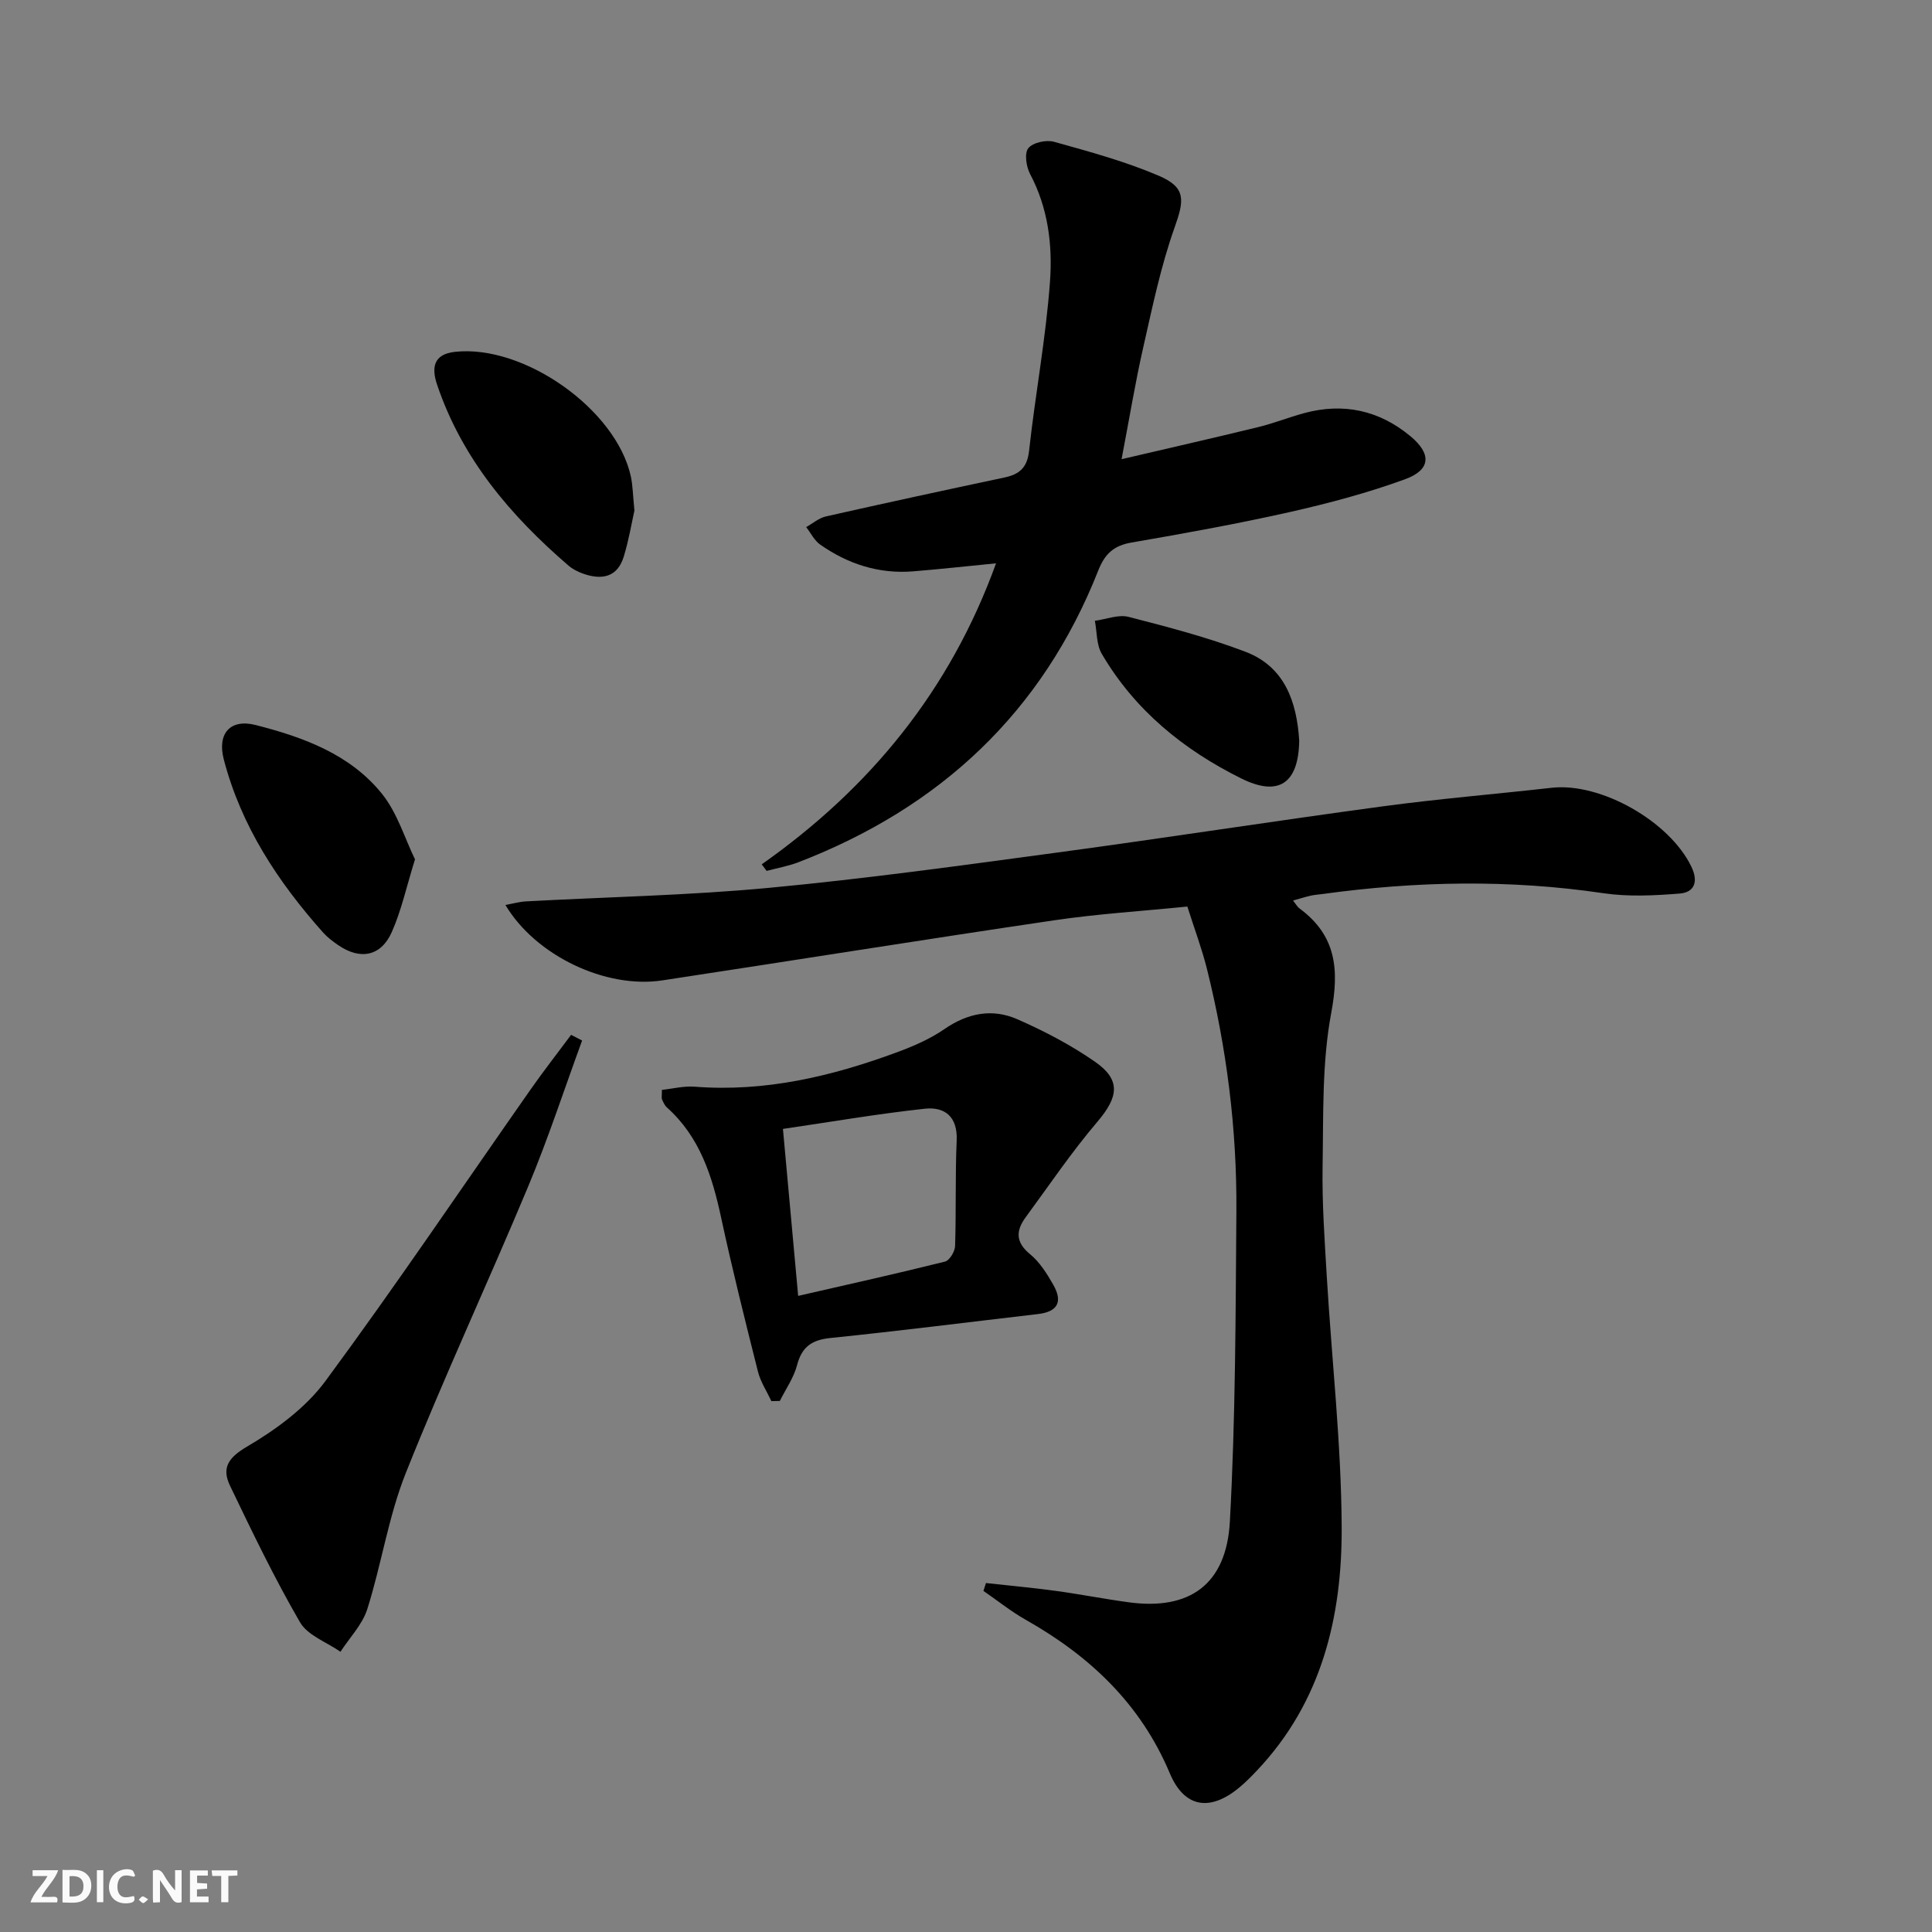 <svg enable-background="new 0 0 400 400" viewBox="0 0 400 400" xmlns="http://www.w3.org/2000/svg"><rect x="0" y="0" width="400" height="400" fill="#808080" stroke="none"/><g fill="#fbfafa"><path d="m37.59 393.81c-.92.31-1.52.05-2-.78-.7-1.2-1.52-2.34-2.47-3.78v4.59c-.55.03-.95.05-1.41.07-.03-.37-.06-.64-.06-.91 0-1.91 0-3.81 0-5.7 1.13-.41 1.77-.03 2.29.91.62 1.11 1.38 2.14 2.31 3.19v-4.2h1.35v6.61z"/><path d="m12.94 393.88v-6.75c1.9.19 3.93-.54 5.37 1.29.8 1.01.78 2.88.03 3.97-1.37 1.97-3.4 1.51-5.4 1.49m1.45-1.22c2.04.12 2.92-.58 2.89-2.21-.03-1.51-.98-2.19-2.89-2z"/><path d="m11.81 393.87h-5.49c.68-2.18 2.47-3.48 3.51-5.45h-3.08v-1.21h5.29c-.71 2.13-2.44 3.48-3.47 5.51.86 0 1.63.04 2.39-.01.79-.05 1.14.21.85 1.16"/><path d="m39.33 393.86v-6.61h3.7v1.07h-2.22v1.52c.68.04 1.34.09 2.07.13v1.07c-.72.05-1.38.09-2.1.14v1.48h2.4v1.19h-3.85z"/><path d="m27.71 388.56c-1.15-.3-2.46-.61-3.1.64-.37.73-.41 1.93-.06 2.67.63 1.35 1.99.93 3.17.68.35.94-.01 1.32-.93 1.46-1.62.25-3.05-.27-3.76-1.48-.73-1.25-.6-3.03.31-4.17.88-1.11 2.71-1.7 4-1.16.32.13.44.74.65 1.12-.1.08-.19.16-.28.24"/><path d="m49.15 387.24v1.07c-.59.02-1.17.05-1.87.08v5.44h-1.48v-5.44h-1.85c-.05-.4-.08-.73-.13-1.15z"/><path d="m20.06 387.21h1.33v6.62h-1.33z"/><path d="m30.68 393.25c-.49.38-.8.79-1.05.76-.32-.05-.6-.45-.9-.7.26-.24.51-.64.8-.67.29-.04.62.3 1.15.61"/></g><path d="m245.83 187.69c-9.39.95-18.51 1.51-27.52 2.84-27.09 4-54.12 8.34-81.19 12.45-11.7 1.78-26.23-5.11-32.48-15.62 1.58-.28 2.92-.67 4.27-.74 16.76-.91 33.58-1.23 50.28-2.8 20-1.88 39.92-4.64 59.84-7.33 22.38-3.02 44.69-6.5 67.07-9.52 11.68-1.58 23.44-2.55 35.16-3.87 10.16-1.14 24.45 6.97 28.94 16.38 1.45 3.03.65 5.27-2.44 5.52-5.24.42-10.63.69-15.8-.07-19.43-2.88-38.79-2.5-58.17.17-.82.11-1.66.16-2.47.35-1.1.25-2.18.6-3.61 1 .56.7.87 1.29 1.35 1.64 7.58 5.6 8.25 12.59 6.56 21.61-1.94 10.33-1.61 21.12-1.79 31.72-.13 7.64.42 15.3.87 22.94 1.03 17.25 2.99 34.5 3.08 51.75.1 18.62-4.13 36.33-17.59 50.51-1.14 1.21-2.32 2.4-3.6 3.46-6.04 5.03-11.38 4.23-14.39-2.93-6.04-14.37-16.54-24.27-29.8-31.77-3.08-1.74-5.87-3.99-8.79-6 .17-.54.34-1.09.52-1.63 4.78.53 9.57.96 14.34 1.61 5.1.69 10.15 1.69 15.25 2.38 12.51 1.7 20.19-3.64 20.91-16.7 1.17-21.38 1.19-42.83 1.35-64.26.12-17.02-2.01-33.84-6.14-50.36-1.05-4.14-2.57-8.18-4.01-12.73z" fill="#000001"/><path d="m157.71 178.95c22.42-15.79 38.99-36 48.51-62.32-6.09.6-11.61 1.21-17.15 1.66-7.09.58-13.5-1.51-19.25-5.53-1.22-.85-1.95-2.4-2.91-3.63 1.36-.76 2.63-1.88 4.09-2.21 12.29-2.77 24.6-5.44 36.92-8.05 3.13-.66 4.75-2.01 5.14-5.53 1.28-11.7 3.48-23.32 4.33-35.04.55-7.55-.39-15.24-4.12-22.27-.8-1.51-1.21-4.3-.37-5.35.94-1.17 3.72-1.78 5.34-1.32 7.32 2.04 14.72 4.05 21.68 7.03 5.68 2.43 5.28 5.05 3.26 10.73-2.86 8.04-4.6 16.51-6.5 24.87-1.65 7.27-2.85 14.63-4.47 23.08 9.79-2.29 19.05-4.39 28.28-6.64 3.22-.79 6.33-2.03 9.53-2.9 8.13-2.2 15.53-.58 21.98 4.77 4.42 3.66 4.25 6.97-1.09 8.92-7.75 2.83-15.79 4.97-23.85 6.79-10.85 2.44-21.8 4.42-32.76 6.31-3.67.63-5.53 2.29-6.91 5.78-11.6 29.41-32.79 49.12-62.07 60.41-2.12.82-4.4 1.21-6.6 1.8-.33-.45-.67-.91-1.01-1.36z" fill="#000001"/><path d="m159.71 290.09c-.95-2.03-2.24-3.97-2.78-6.1-2.67-10.6-5.33-21.22-7.63-31.9-1.85-8.6-4.4-16.7-11.22-22.8-.47-.42-.75-1.08-1.02-1.68-.12-.27-.02-.64-.02-1.96 2.18-.23 4.53-.84 6.81-.66 14.58 1.13 28.39-2.15 41.89-7.14 3.41-1.26 6.84-2.75 9.81-4.8 4.81-3.32 9.9-4.3 15.07-2.03 5.58 2.45 11.08 5.32 16.07 8.79 5.44 3.77 4.88 7.31.52 12.43-5.34 6.27-9.98 13.14-14.86 19.79-2.02 2.75-2.13 5.15.91 7.63 1.99 1.63 3.49 4.02 4.79 6.3 2.07 3.61.89 5.63-3.15 6.1-14.33 1.67-28.64 3.49-42.99 4.96-3.86.4-5.9 1.84-6.89 5.63-.68 2.6-2.34 4.94-3.56 7.4-.57.02-1.16.03-1.75.04zm5.54-21.79c10.47-2.4 20.47-4.62 30.4-7.1.94-.23 2.05-2.08 2.09-3.21.24-7.28.01-14.59.33-21.86.22-4.96-2.49-7.03-6.61-6.58-9.79 1.06-19.51 2.74-29.36 4.18 1.11 12.17 2.1 23.05 3.15 34.57z" fill="#000001"/><path d="m120.52 215.43c-3.68 10.04-7 20.22-11.11 30.08-8.3 19.89-17.41 39.44-25.39 59.45-3.6 9.02-5.03 18.89-7.98 28.2-1.02 3.2-3.65 5.89-5.55 8.82-2.86-2-6.79-3.37-8.38-6.11-5.3-9.14-9.9-18.71-14.48-28.25-1.74-3.63-.48-5.77 3.52-8.12 6.02-3.53 12.13-8.02 16.22-13.56 14.59-19.77 28.33-40.17 42.43-60.3 2.71-3.87 5.62-7.59 8.44-11.39.76.39 1.52.79 2.28 1.18z" fill="#000001"/><path d="m131.35 105.71c-.56 2.48-1.15 6.08-2.21 9.54-1.32 4.3-4.57 4.87-8.39 3.53-1.08-.38-2.19-.94-3.05-1.68-12.01-10.34-22.03-22.14-27.2-37.44-1.2-3.55-.77-6.34 3.73-6.82 14.29-1.53 33.31 11.91 36.37 25.76.42 1.93.43 3.95.75 7.11z" fill="#000001"/><path d="m85.92 177.92c-1.79 5.75-2.83 10.64-4.83 15.11-2.25 5.01-6.57 5.77-11.11 2.62-1.09-.75-2.18-1.57-3.06-2.55-9.37-10.51-16.99-22.07-20.59-35.88-1.39-5.35 1.33-8.46 6.61-7.11 9.88 2.52 19.57 6.05 26.17 14.27 3.16 3.95 4.7 9.21 6.81 13.54z" fill="#000001"/><path d="m268.99 153.35c-.14 8.83-4.23 11.67-11.98 7.83-11.96-5.93-22.07-14.14-28.9-25.81-1.12-1.9-.98-4.54-1.43-6.84 2.34-.31 4.87-1.36 6.99-.81 8.14 2.09 16.32 4.23 24.16 7.21 8.15 3.09 10.65 10.33 11.16 18.42z" fill="#000001"/></svg>